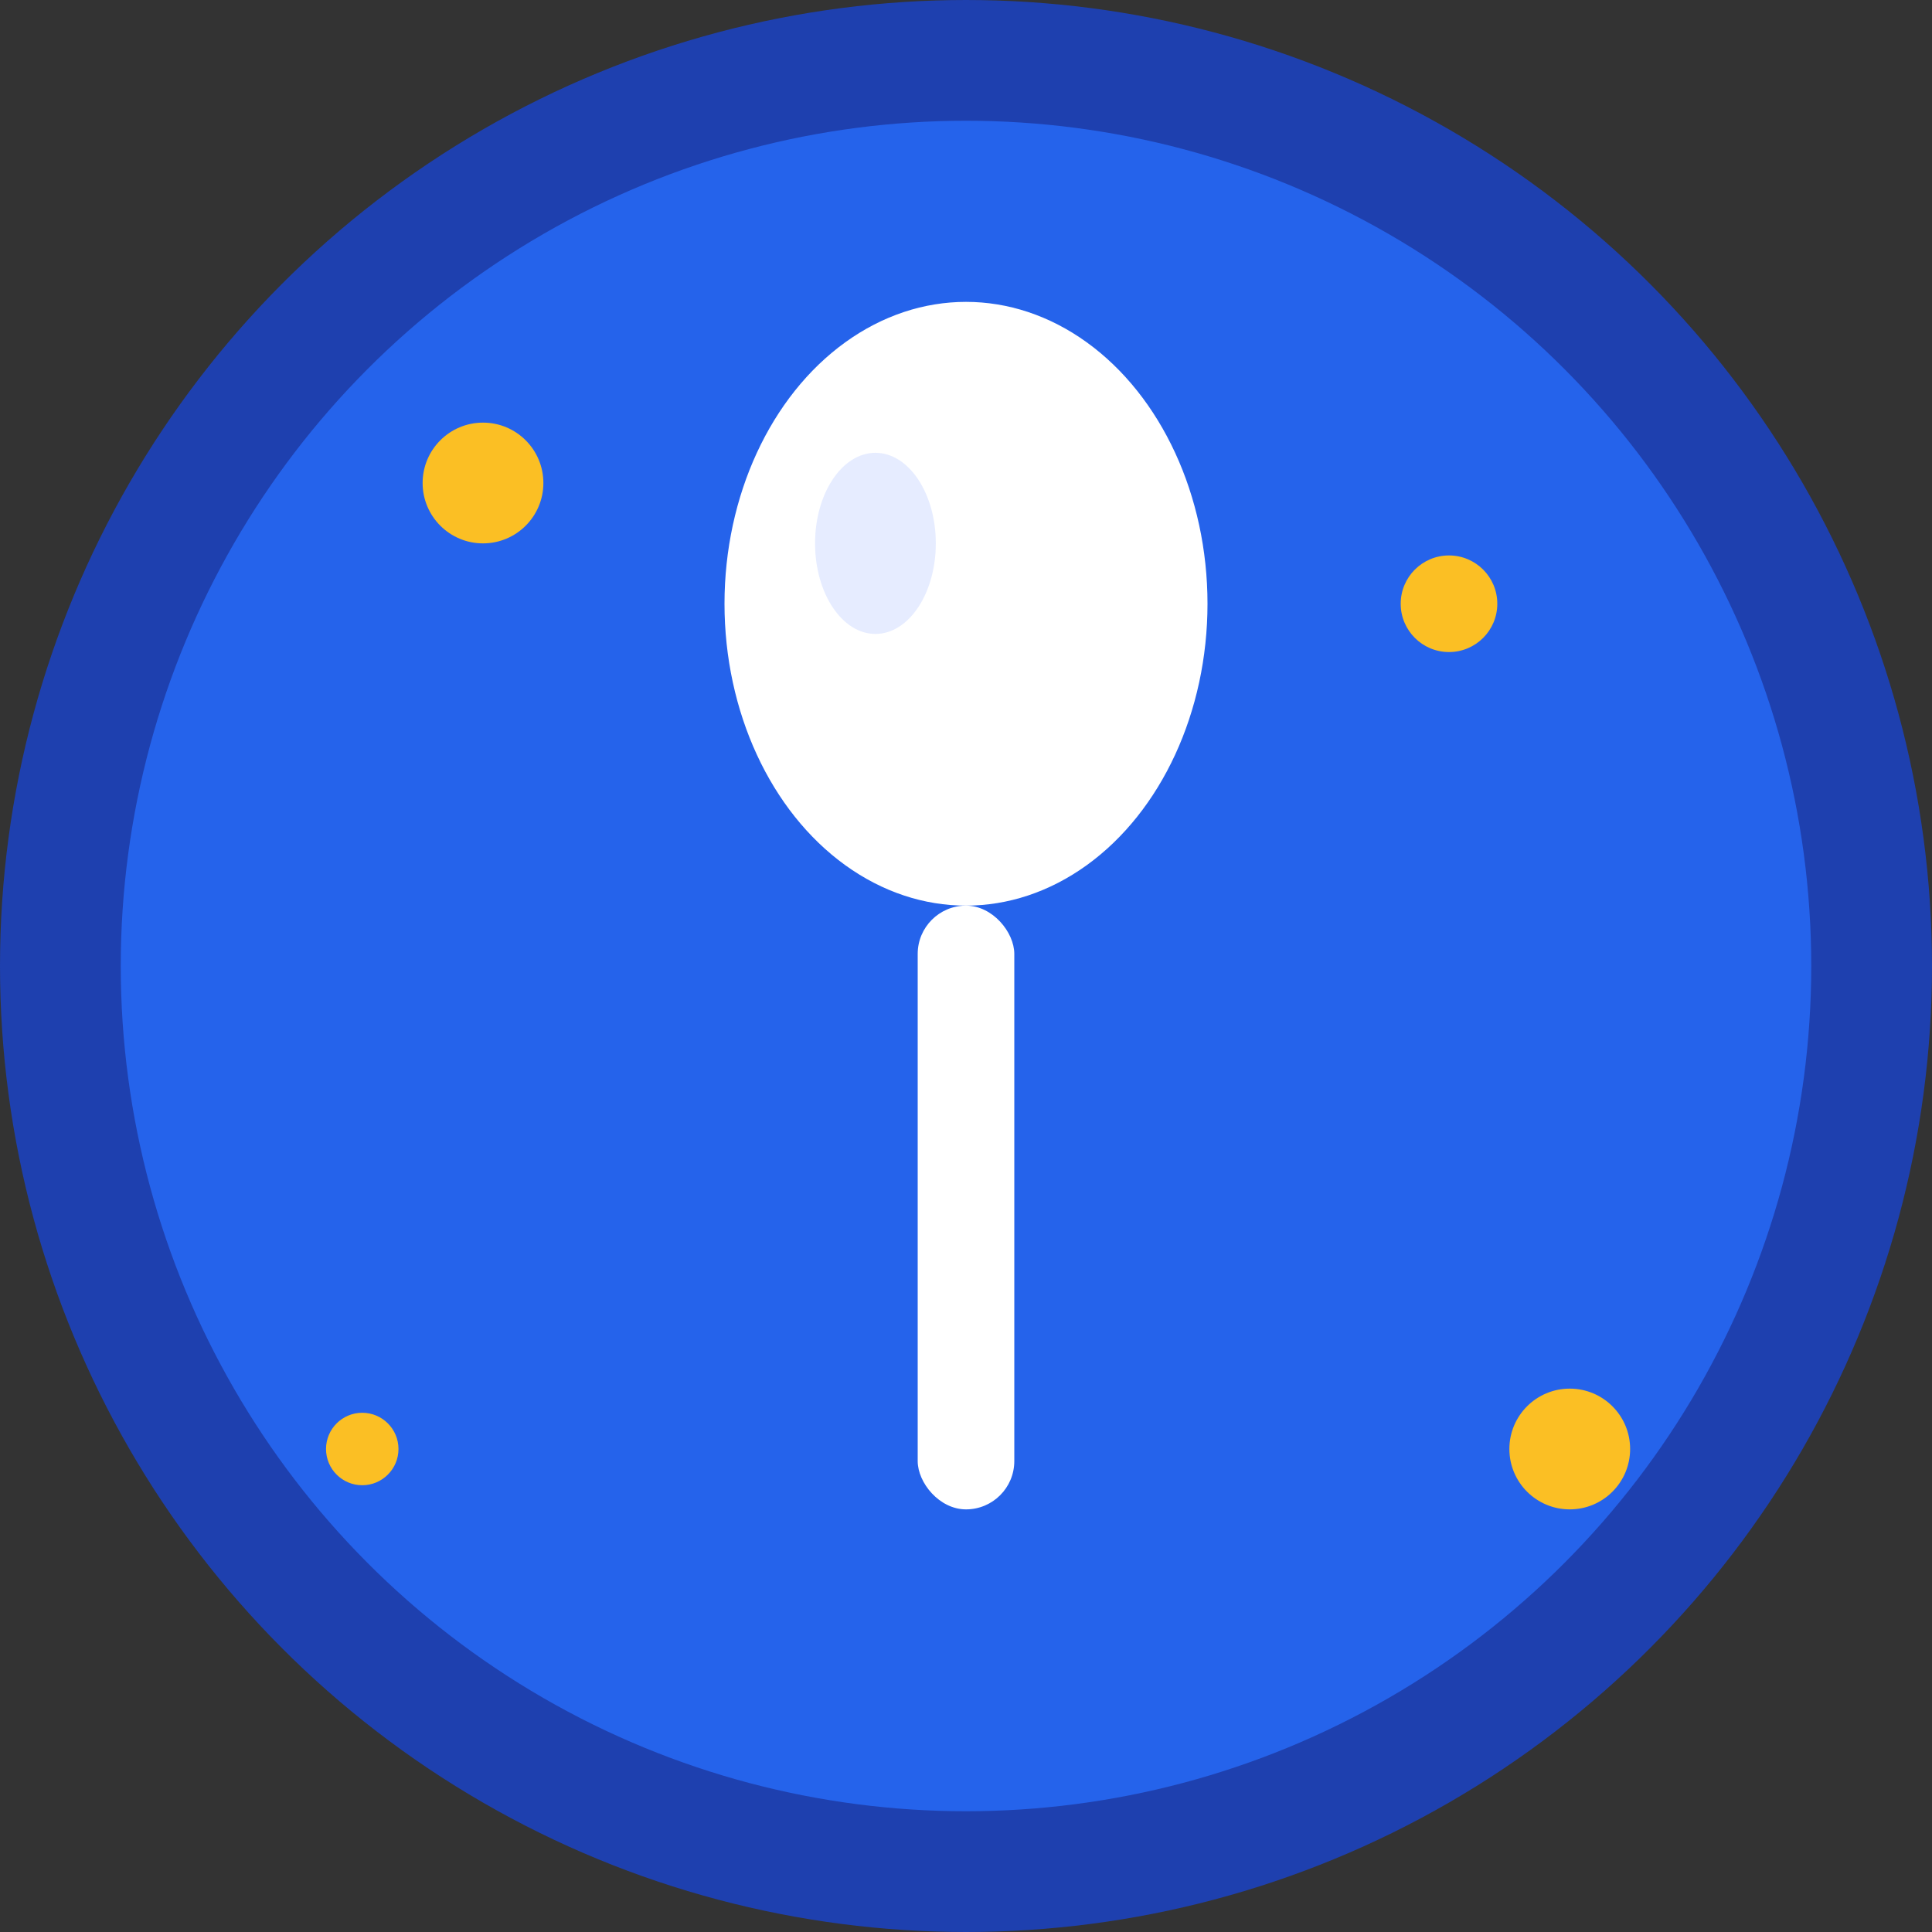 <svg xmlns="http://www.w3.org/2000/svg" viewBox="0 0 32 32" fill="none">
  <rect x="0" y="0" width="32" height="32" fill="#333333" stroke="none"/>
  <!-- Background circle -->
  <circle cx="16" cy="16" r="15" fill="#2563eb" stroke="#1e40af" stroke-width="2"/>
  
  <!-- Spoon design -->
  <g transform="translate(16, 16)">
    <!-- Spoon bowl -->
    <ellipse cx="0" cy="-6" rx="4" ry="5" fill="#ffffff"/>
    
    <!-- Spoon handle -->
    <rect x="-0.8" y="-1" width="1.6" height="10" rx="0.8" fill="#ffffff"/>
    
    <!-- Small highlight on bowl -->
    <ellipse cx="-1.5" cy="-7" rx="1" ry="1.5" fill="#e0e7ff" opacity="0.8"/>
  </g>
  
  <!-- Small stars around spoon for "universe" theme -->
  <circle cx="8" cy="8" r="1" fill="#fbbf24"/>
  <circle cx="24" cy="10" r="0.8" fill="#fbbf24"/>
  <circle cx="6" cy="24" r="0.6" fill="#fbbf24"/>
  <circle cx="26" cy="24" r="1" fill="#fbbf24"/>
</svg>